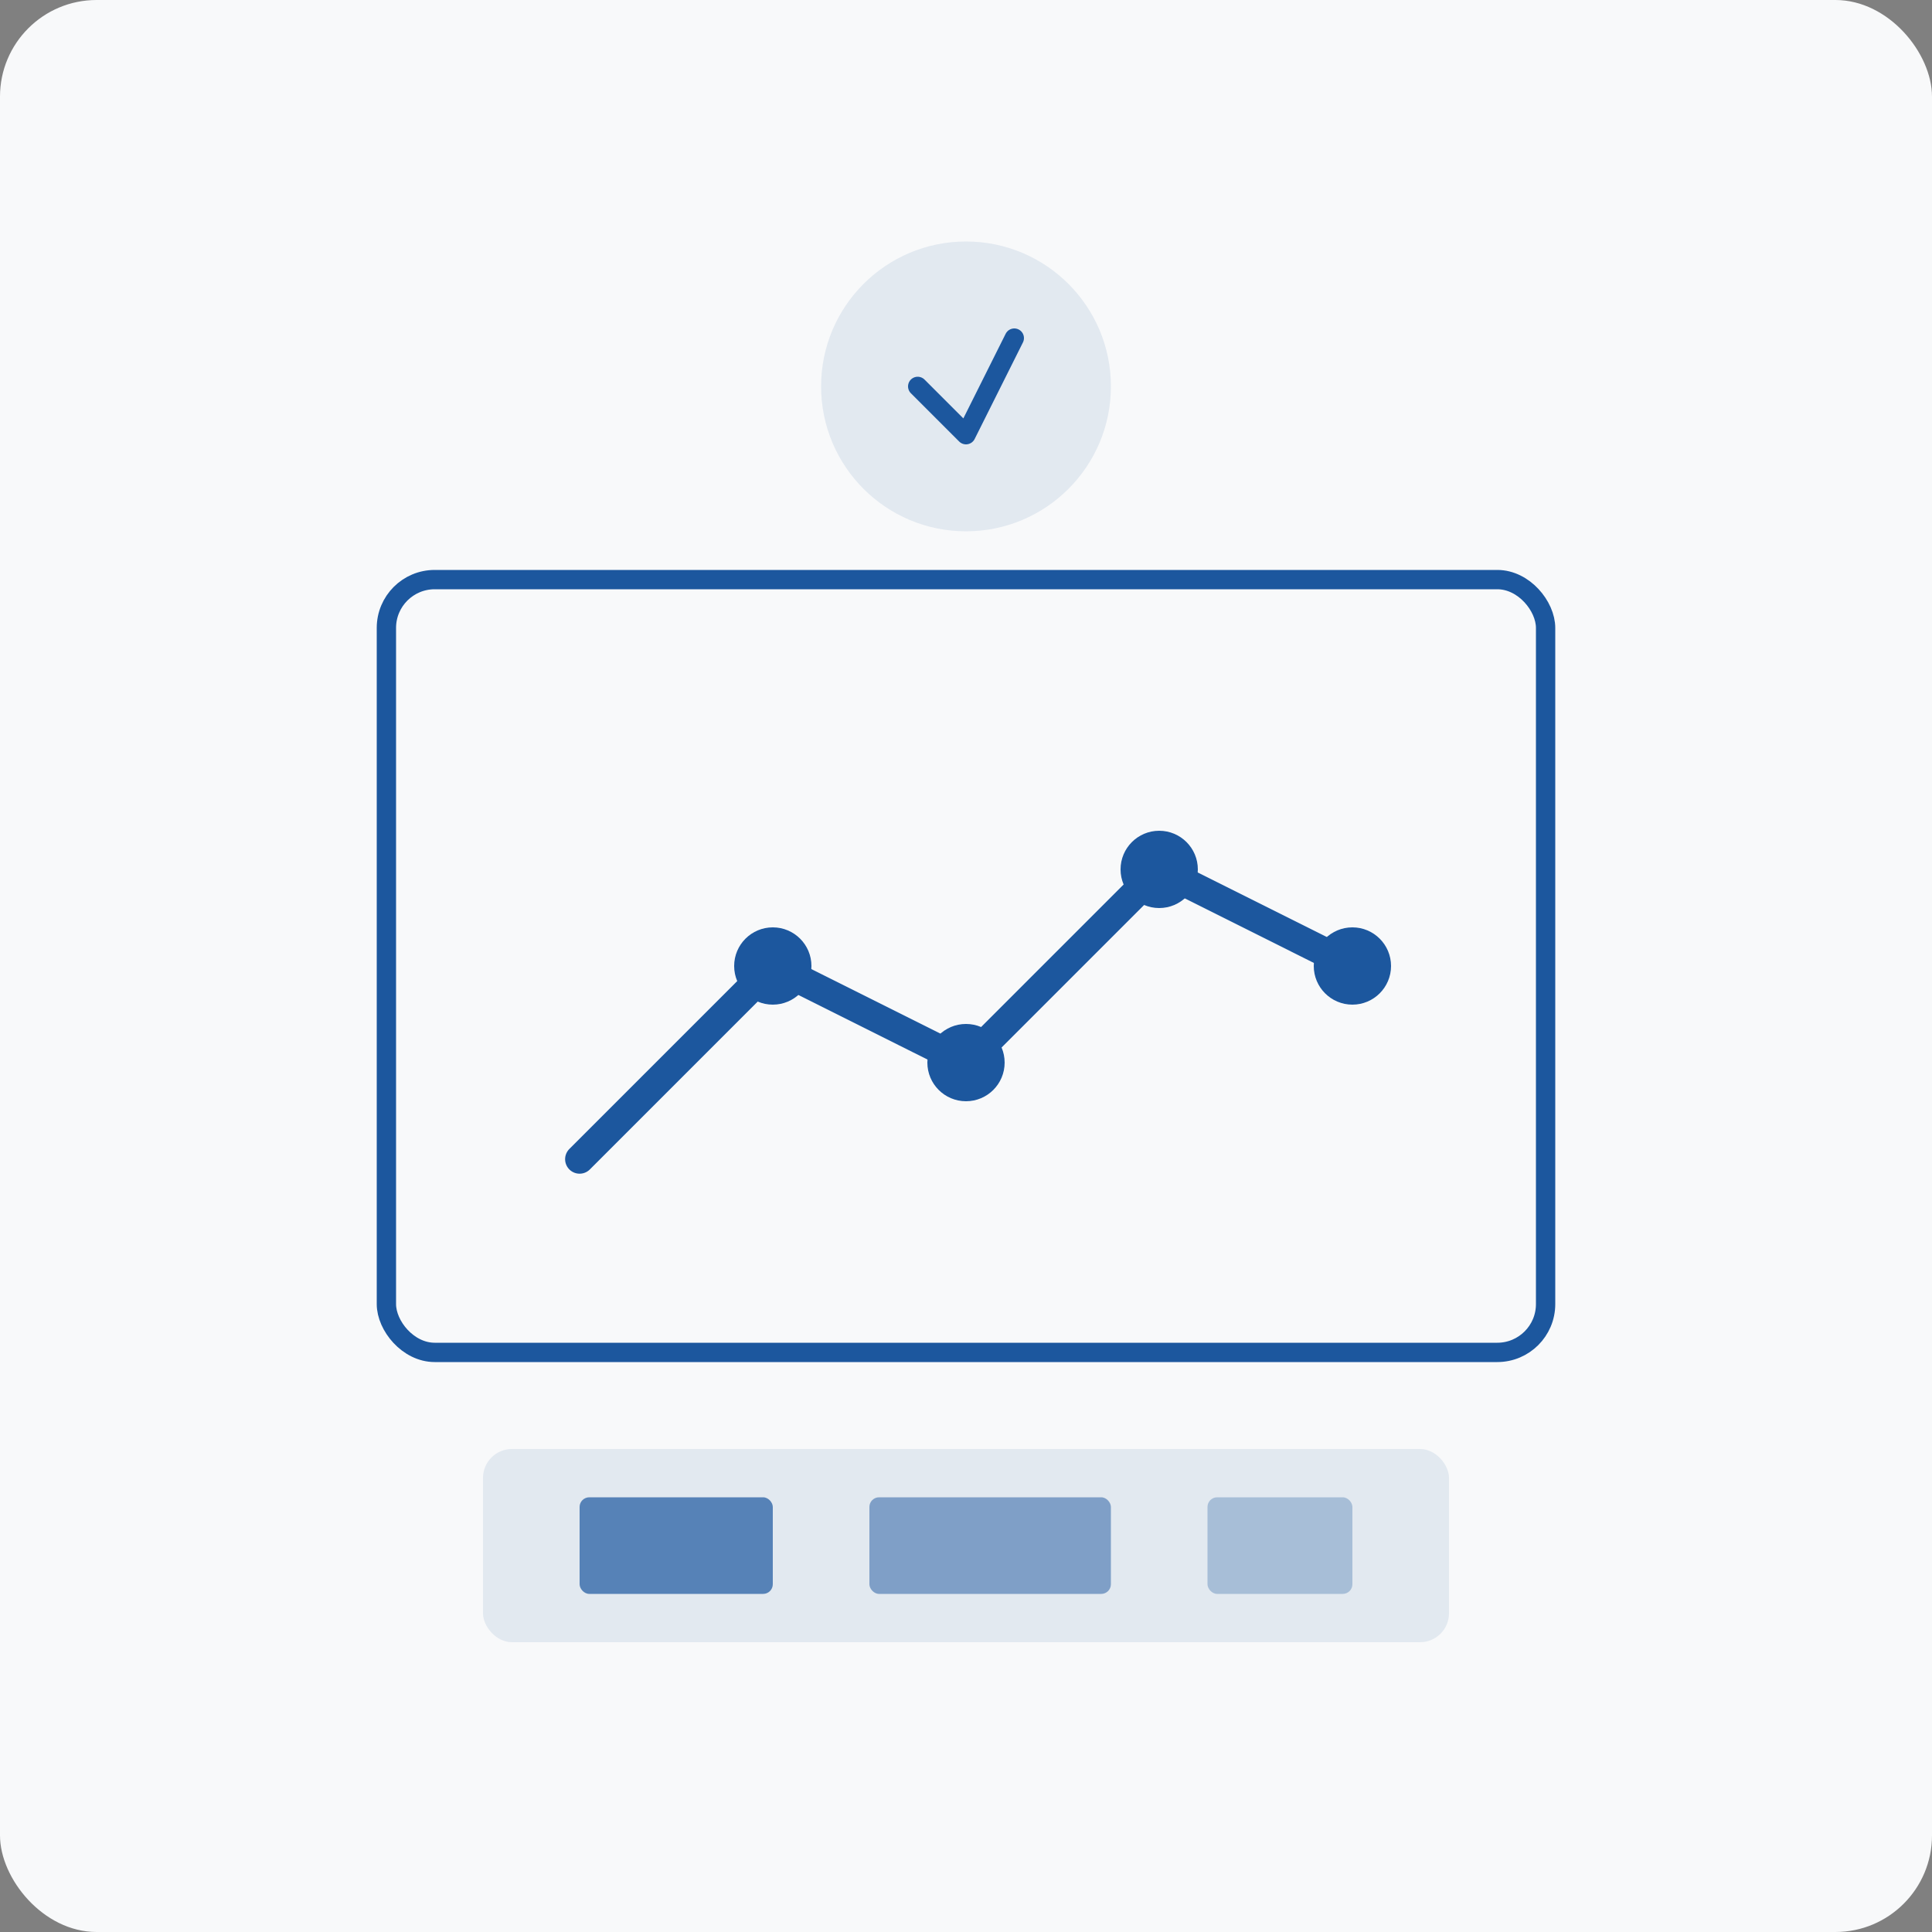 <svg width="200" height="200" viewBox="0 0 200 200" fill="none" xmlns="http://www.w3.org/2000/svg">
  <rect x="0" y="0" width="200" height="200" fill="#808080" stroke="none"/>
  <rect width="200" height="200" fill="#f8f9fa" rx="10"/>
  <rect x="40" y="60" width="120" height="80" fill="none" stroke="#1c579e" stroke-width="2" rx="5"/>
  <path d="M60 120 L80 100 L100 110 L120 90 L140 100" stroke="#1c579e" stroke-width="3" fill="none" stroke-linecap="round" stroke-linejoin="round"/>
  <circle cx="80" cy="100" r="4" fill="#1c579e"/>
  <circle cx="100" cy="110" r="4" fill="#1c579e"/>
  <circle cx="120" cy="90" r="4" fill="#1c579e"/>
  <circle cx="140" cy="100" r="4" fill="#1c579e"/>
  <rect x="50" y="150" width="100" height="20" fill="#1c579e" opacity="0.1" rx="3"/>
  <rect x="60" y="155" width="20" height="10" fill="#1c579e" opacity="0.7" rx="1"/>
  <rect x="90" y="155" width="25" height="10" fill="#1c579e" opacity="0.5" rx="1"/>
  <rect x="125" y="155" width="15" height="10" fill="#1c579e" opacity="0.3" rx="1"/>
  <circle cx="100" cy="40" r="15" fill="#1c579e" opacity="0.1"/>
  <path d="M95 40 L100 45 L105 35" stroke="#1c579e" stroke-width="2" fill="none" stroke-linecap="round" stroke-linejoin="round"/>
</svg>
